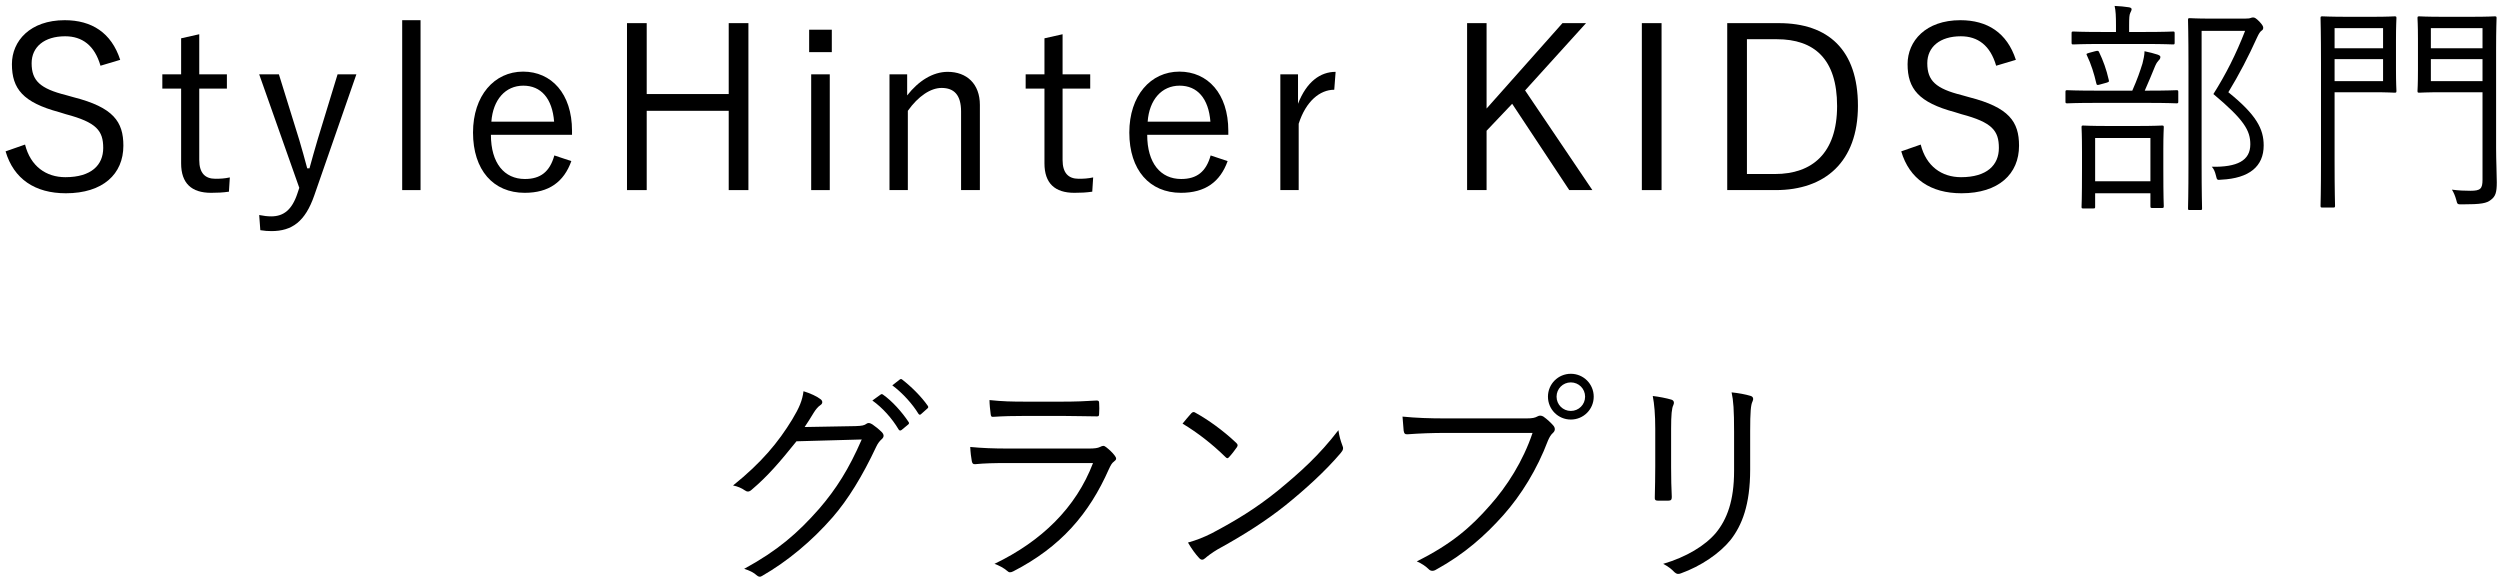 <svg viewBox="0 0 309 72" fill="none" xmlns="http://www.w3.org/2000/svg">
<path d="M14.857 7.396L12.421 8.124C11.694 5.604 10.153 4.484 8.053 4.484C5.477 4.484 3.909 5.8 3.909 7.816C3.909 9.972 4.945 10.952 8.193 11.764L9.089 12.016C14.018 13.276 15.249 15.04 15.249 18.008C15.249 21.508 12.729 23.888 8.137 23.888C4.329 23.888 1.697 22.124 0.689 18.708L3.097 17.868C3.769 20.556 5.701 21.9 8.081 21.9C11.302 21.9 12.758 20.388 12.758 18.288C12.758 16.16 11.945 15.124 8.137 14.116L7.325 13.864C2.845 12.66 1.473 10.98 1.473 7.928C1.473 5.072 3.713 2.496 7.997 2.496C11.329 2.496 13.765 4.036 14.857 7.396Z" fill="black"/>
<path d="M24.628 4.232V9.188H28.044V10.952H24.628V19.772C24.628 21.368 25.328 22.096 26.616 22.096C27.232 22.096 27.764 22.068 28.407 21.928L28.296 23.692C27.512 23.804 26.867 23.832 26.084 23.832C23.675 23.832 22.387 22.656 22.387 20.192V10.952H20.064V9.188H22.387V4.736L24.628 4.232Z" fill="black"/>
<path d="M44.048 9.188L38.84 24.168C37.72 27.388 36.096 28.564 33.548 28.564C33.156 28.564 32.68 28.536 32.176 28.452L32.036 26.576C32.596 26.688 33.072 26.744 33.52 26.744C35.06 26.744 36.096 25.932 36.768 23.888L36.992 23.216L32.036 9.188H34.472L36.992 17.308C37.356 18.512 37.636 19.576 37.972 20.808H38.252C38.588 19.604 38.896 18.456 39.26 17.252L41.724 9.188H44.048Z" fill="black"/>
<path d="M51.979 2.496V23.496H49.711V2.496H51.979Z" fill="black"/>
<path d="M70.701 16.664H60.677C60.677 20.164 62.329 22.124 64.877 22.124C66.809 22.124 67.957 21.228 68.517 19.212L70.617 19.912C69.693 22.488 67.845 23.832 64.849 23.832C60.985 23.832 58.465 21.032 58.465 16.384C58.465 11.82 61.097 8.852 64.653 8.852C68.153 8.852 70.701 11.568 70.701 16.16V16.664ZM60.733 15.04H68.489C68.265 12.156 66.865 10.588 64.681 10.588C62.469 10.588 60.929 12.324 60.733 15.04Z" fill="black"/>
<path d="M92.504 2.86V23.496H90.069V13.696H79.933V23.496H77.496V2.86H79.933V11.624H90.069V2.86H92.504Z" fill="black"/>
<path d="M102.559 9.188V23.496H100.263V9.188H102.559ZM102.811 3.672V6.444H100.011V3.672H102.811Z" fill="black"/>
<path d="M112.125 9.188V11.792C113.525 10 115.289 8.88 117.137 8.88C119.489 8.88 121.113 10.364 121.113 12.968V23.496H118.789V13.78C118.789 11.736 117.921 10.868 116.381 10.868C115.037 10.868 113.497 11.876 112.209 13.696V23.496H109.941V9.188H112.125Z" fill="black"/>
<path d="M131.335 4.232V9.188H134.751V10.952H131.335V19.772C131.335 21.368 132.035 22.096 133.323 22.096C133.939 22.096 134.471 22.068 135.115 21.928L135.003 23.692C134.219 23.804 133.575 23.832 132.791 23.832C130.383 23.832 129.095 22.656 129.095 20.192V10.952H126.771V9.188H129.095V4.736L131.335 4.232Z" fill="black"/>
<path d="M151.819 16.664H141.795C141.795 20.164 143.447 22.124 145.995 22.124C147.927 22.124 149.075 21.228 149.635 19.212L151.735 19.912C150.811 22.488 148.963 23.832 145.967 23.832C142.103 23.832 139.583 21.032 139.583 16.384C139.583 11.82 142.215 8.852 145.771 8.852C149.271 8.852 151.819 11.568 151.819 16.16V16.664ZM141.851 15.04H149.607C149.383 12.156 147.983 10.588 145.799 10.588C143.587 10.588 142.047 12.324 141.851 15.04Z" fill="black"/>
<path d="M165.082 8.88L164.914 11.092C163.15 11.092 161.414 12.492 160.518 15.292V23.496H158.25V9.188H160.434V12.828C161.498 10.084 163.206 8.88 165.082 8.88Z" fill="black"/>
<path d="M196.033 2.86L188.501 11.176L196.817 23.496H193.961L186.905 12.828L183.741 16.16V23.496H181.333V2.86H183.741V13.416L193.121 2.86H196.033Z" fill="black"/>
<path d="M205.368 2.86V23.496H202.932V2.86H205.368Z" fill="black"/>
<path d="M213.485 2.86H219.869C225.945 2.86 229.641 6.136 229.641 13.08C229.641 20.024 225.553 23.496 219.477 23.496H213.485V2.86ZM215.921 4.848V21.508H219.393C223.985 21.508 227.065 18.932 227.065 13.108C227.065 7.284 224.237 4.848 219.617 4.848H215.921Z" fill="black"/>
<path d="M249.161 7.396L246.725 8.124C245.997 5.604 244.457 4.484 242.357 4.484C239.781 4.484 238.213 5.8 238.213 7.816C238.213 9.972 239.249 10.952 242.497 11.764L243.393 12.016C248.321 13.276 249.553 15.04 249.553 18.008C249.553 21.508 247.033 23.888 242.441 23.888C238.633 23.888 236.001 22.124 234.993 18.708L237.401 17.868C238.073 20.556 240.005 21.9 242.385 21.9C245.605 21.9 247.061 20.388 247.061 18.288C247.061 16.16 246.249 15.124 242.441 14.116L241.629 13.864C237.149 12.66 235.777 10.98 235.777 7.928C235.777 5.072 238.017 2.496 242.301 2.496C245.633 2.496 248.069 4.036 249.161 7.396Z" fill="black"/>
<path d="M267.387 18.428V20.78C267.387 24.672 267.443 25.316 267.443 25.456C267.443 25.68 267.415 25.708 267.219 25.708H266.015C265.819 25.708 265.791 25.68 265.791 25.456V23.888H258.959V25.568C258.959 25.736 258.931 25.764 258.735 25.764H257.475C257.307 25.764 257.279 25.736 257.279 25.568C257.279 25.4 257.335 24.756 257.335 20.836V18.764C257.335 16.636 257.279 15.908 257.279 15.74C257.279 15.544 257.307 15.516 257.475 15.516C257.643 15.516 258.343 15.572 260.527 15.572H264.139C266.323 15.572 267.051 15.516 267.219 15.516C267.415 15.516 267.443 15.544 267.443 15.74C267.443 15.88 267.387 16.636 267.387 18.428ZM265.791 22.404V17.056H258.959V22.404H265.791ZM273.155 2.3H277.467C277.831 2.3 278.083 2.272 278.195 2.216C278.335 2.16 278.391 2.16 278.503 2.16C278.671 2.16 278.839 2.244 279.259 2.664C279.651 3.084 279.735 3.28 279.735 3.42C279.735 3.588 279.679 3.7 279.539 3.784C279.371 3.896 279.203 4.12 278.951 4.68C277.915 6.976 276.739 9.244 275.423 11.4C278.895 14.2 279.791 15.936 279.791 17.98C279.791 20.556 278.027 22.04 274.555 22.208C274.023 22.264 274.023 22.264 273.883 21.676C273.771 21.2 273.603 20.836 273.379 20.612C276.515 20.668 278.139 19.856 278.139 17.84C278.139 16.132 277.383 14.816 273.575 11.624C275.115 9.188 276.375 6.696 277.495 3.812H272.119V20.108C272.119 23.916 272.175 25.624 272.175 25.764C272.175 25.932 272.147 25.96 271.951 25.96H270.663C270.467 25.96 270.439 25.932 270.439 25.764C270.439 25.596 270.495 24.028 270.495 20.136V8.124C270.495 4.232 270.439 2.636 270.439 2.468C270.439 2.272 270.467 2.244 270.663 2.244C270.831 2.244 271.503 2.3 273.155 2.3ZM269.235 11.372V12.548C269.235 12.744 269.207 12.772 269.011 12.772C268.843 12.772 268.003 12.716 265.371 12.716H259.155C256.523 12.716 255.655 12.772 255.515 12.772C255.319 12.772 255.291 12.744 255.291 12.548V11.372C255.291 11.176 255.319 11.148 255.515 11.148C255.655 11.148 256.523 11.204 259.155 11.204H263.551C264.195 9.748 264.503 8.824 264.811 7.844C264.923 7.396 265.063 6.808 265.063 6.332C265.623 6.444 266.267 6.612 266.687 6.752C266.911 6.836 267.023 6.92 267.023 7.032C267.023 7.228 266.939 7.34 266.799 7.48C266.687 7.62 266.547 7.76 266.379 8.152C265.987 9.132 265.567 10.112 265.091 11.204H265.371C268.003 11.204 268.843 11.148 269.011 11.148C269.207 11.148 269.235 11.176 269.235 11.372ZM268.787 4.12V5.268C268.787 5.464 268.759 5.492 268.591 5.492C268.423 5.492 267.611 5.436 265.091 5.436H259.771C257.223 5.436 256.411 5.492 256.271 5.492C256.075 5.492 256.047 5.464 256.047 5.268V4.12C256.047 3.924 256.075 3.896 256.271 3.896C256.411 3.896 257.223 3.952 259.771 3.952H261.535V3.14C261.535 2.02 261.507 1.348 261.367 0.732C262.039 0.76 262.571 0.816 263.131 0.9C263.327 0.928 263.467 1.012 263.467 1.124C263.467 1.292 263.383 1.404 263.299 1.6C263.187 1.824 263.159 2.216 263.159 3.14V3.952H265.091C267.611 3.952 268.423 3.896 268.591 3.896C268.759 3.896 268.787 3.924 268.787 4.12ZM258.231 6.528L258.959 6.332C259.267 6.248 259.379 6.276 259.435 6.416C259.939 7.452 260.359 8.6 260.639 9.86C260.695 10.112 260.695 10.112 260.359 10.224L259.547 10.448C259.183 10.56 259.155 10.504 259.099 10.28C258.847 9.16 258.455 7.9 257.951 6.864C257.839 6.64 257.867 6.64 258.231 6.528Z" fill="black"/>
<path d="M308.519 6.08V18.316C308.519 19.884 308.603 21.48 308.603 22.544C308.603 23.804 308.435 24.28 307.875 24.7C307.343 25.12 306.727 25.26 304.291 25.26C303.731 25.26 303.731 25.26 303.591 24.7C303.451 24.196 303.283 23.804 303.059 23.44C303.899 23.552 304.627 23.58 305.355 23.58C306.587 23.58 306.839 23.328 306.839 22.208V11.4H301.967C299.839 11.4 299.167 11.456 299.027 11.456C298.831 11.456 298.803 11.428 298.803 11.232C298.803 11.092 298.859 10.476 298.859 8.684V4.82C298.859 3 298.803 2.412 298.803 2.244C298.803 2.048 298.831 2.02 299.027 2.02C299.167 2.02 299.839 2.076 301.967 2.076H305.383C307.539 2.076 308.211 2.02 308.351 2.02C308.547 2.02 308.575 2.048 308.575 2.244C308.575 2.384 308.519 3.504 308.519 6.08ZM306.839 10.028V7.312H300.455V10.028H306.839ZM306.839 5.968V3.476H300.455V5.968H306.839ZM296.143 4.96V8.544C296.143 10.336 296.199 11.092 296.199 11.232C296.199 11.428 296.171 11.456 295.975 11.456C295.835 11.456 295.135 11.4 293.287 11.4H288.555V19.856C288.555 23.692 288.611 25.26 288.611 25.428C288.611 25.624 288.583 25.652 288.387 25.652H287.043C286.847 25.652 286.819 25.624 286.819 25.428C286.819 25.26 286.875 23.692 286.875 19.856V7.872C286.875 4.036 286.819 2.412 286.819 2.244C286.819 2.048 286.847 2.02 287.043 2.02C287.211 2.02 288.079 2.076 290.095 2.076H293.287C295.135 2.076 295.835 2.02 295.975 2.02C296.171 2.02 296.199 2.048 296.199 2.244C296.199 2.384 296.143 3.14 296.143 4.96ZM294.547 10.028V7.312H288.555V10.028H294.547ZM294.547 5.968V3.476H288.555V5.968H294.547Z" fill="black"/>
<path d="M99.453 52.78L105.725 52.668C106.565 52.64 106.817 52.584 107.125 52.36C107.321 52.22 107.545 52.276 107.853 52.472C108.189 52.696 108.637 53.06 108.973 53.396C109.309 53.732 109.253 54.012 109.029 54.236C108.749 54.488 108.525 54.74 108.301 55.216C106.593 58.856 104.801 61.768 102.897 63.952C100.377 66.836 97.381 69.356 94.161 71.204C93.937 71.344 93.741 71.288 93.545 71.12C93.153 70.756 92.621 70.504 91.977 70.308C96.093 68.068 98.585 65.912 101.245 62.888C103.345 60.452 104.913 57.988 106.509 54.32L98.445 54.544C96.373 57.12 94.889 58.856 92.901 60.536C92.593 60.816 92.341 60.816 92.033 60.592C91.725 60.368 91.193 60.116 90.605 60.004C94.133 57.176 96.205 54.656 97.913 51.856C98.809 50.372 99.173 49.476 99.313 48.356C100.153 48.608 100.993 49 101.413 49.336C101.693 49.532 101.721 49.868 101.413 50.064C101.105 50.26 100.797 50.652 100.573 51.016C100.153 51.688 99.845 52.22 99.453 52.78ZM107.825 49.504L108.833 48.776C108.945 48.692 109.029 48.692 109.141 48.776C110.261 49.56 111.493 50.932 112.305 52.164C112.389 52.276 112.361 52.388 112.249 52.472L111.437 53.144C111.297 53.256 111.157 53.228 111.073 53.088C110.261 51.716 109.085 50.4 107.825 49.504ZM110.289 47.628L111.185 46.928C111.297 46.844 111.381 46.816 111.493 46.9C112.613 47.768 113.873 49 114.685 50.176C114.769 50.316 114.741 50.4 114.601 50.512L113.845 51.184C113.733 51.296 113.621 51.296 113.509 51.128C112.809 49.98 111.605 48.608 110.289 47.628Z" fill="black"/>
<path d="M131.317 51.408H126.753C125.269 51.408 124.009 51.436 122.777 51.52C122.525 51.548 122.469 51.436 122.441 51.128C122.385 50.708 122.301 49.952 122.301 49.448C123.925 49.616 124.989 49.644 126.865 49.644H131.205C132.969 49.644 134.201 49.588 135.545 49.504C135.797 49.504 135.853 49.588 135.853 49.84C135.881 50.204 135.881 50.708 135.853 51.1C135.853 51.408 135.797 51.492 135.489 51.464C134.201 51.464 133.025 51.408 131.317 51.408ZM135.097 57.232H124.485C122.917 57.232 121.685 57.26 120.537 57.372C120.285 57.4 120.173 57.288 120.117 57.008C120.033 56.56 119.949 55.916 119.921 55.244C121.349 55.384 122.805 55.44 124.569 55.44H134.593C135.293 55.44 135.685 55.384 135.965 55.244C136.301 55.076 136.441 55.048 136.721 55.272C137.085 55.552 137.505 55.944 137.757 56.28C138.037 56.644 138.009 56.812 137.701 57.036C137.421 57.232 137.281 57.512 137.057 57.988C134.621 63.504 131.121 67.592 125.241 70.616C124.905 70.784 124.709 70.784 124.485 70.56C124.065 70.196 123.477 69.888 122.917 69.692C128.741 66.892 132.997 62.748 135.097 57.232Z" fill="black"/>
<path d="M146.163 52.36C146.527 51.912 146.947 51.408 147.255 51.072C147.451 50.876 147.591 50.904 147.759 51.016C149.327 51.884 151.175 53.2 152.799 54.74C152.995 54.936 153.023 55.048 152.883 55.272C152.659 55.608 152.155 56.252 151.931 56.476C151.763 56.672 151.679 56.7 151.483 56.504C149.831 54.88 147.983 53.452 146.163 52.36ZM146.835 67.06C147.927 66.752 148.767 66.416 149.775 65.912C152.799 64.316 155.263 62.804 157.867 60.704C160.695 58.38 163.019 56.308 165.427 53.172C165.539 53.956 165.707 54.488 165.903 55.02C166.071 55.384 166.043 55.608 165.707 56C163.831 58.212 161.367 60.452 158.903 62.44C156.523 64.344 153.723 66.136 150.503 67.9C149.747 68.348 149.215 68.768 148.963 68.992C148.683 69.244 148.459 69.244 148.207 68.964C147.787 68.516 147.283 67.844 146.835 67.06Z" fill="black"/>
<path d="M189.423 53.508H178.699C177.047 53.508 175.507 53.564 173.995 53.676C173.659 53.704 173.547 53.592 173.491 53.228C173.463 52.836 173.379 51.968 173.351 51.492C175.087 51.66 176.655 51.716 178.727 51.716H188.639C189.451 51.716 189.731 51.632 190.039 51.464C190.263 51.324 190.543 51.352 190.767 51.492C191.243 51.828 191.691 52.248 192.027 52.64C192.251 52.948 192.223 53.256 191.943 53.508C191.691 53.732 191.523 54.012 191.327 54.46C189.983 58.016 188.023 61.18 185.839 63.644C183.571 66.192 180.995 68.488 177.523 70.392C177.187 70.616 176.823 70.616 176.571 70.336C176.235 70 175.703 69.636 175.115 69.384C179.399 67.256 181.807 65.156 184.159 62.468C186.259 60.116 188.247 57.008 189.423 53.508ZM194.155 46.2C195.723 46.2 196.983 47.46 196.983 49.028C196.983 50.596 195.723 51.856 194.155 51.856C192.587 51.856 191.327 50.596 191.327 49.028C191.327 47.46 192.587 46.2 194.155 46.2ZM194.155 47.264C193.175 47.264 192.391 48.048 192.391 49.028C192.391 50.008 193.175 50.792 194.155 50.792C195.135 50.792 195.919 50.008 195.919 49.028C195.919 48.048 195.135 47.264 194.155 47.264Z" fill="black"/>
<path d="M204.589 57.624V53.004C204.589 51.24 204.477 49.952 204.281 48.944C205.037 49.028 206.017 49.224 206.577 49.392C206.941 49.504 206.941 49.812 206.829 50.064C206.633 50.428 206.549 51.24 206.549 53.004V57.736C206.549 59.192 206.577 60.228 206.633 61.432C206.633 61.768 206.521 61.88 206.213 61.88H204.897C204.617 61.88 204.505 61.768 204.533 61.46C204.561 60.256 204.589 58.996 204.589 57.624ZM216.321 53.312V58.044C216.321 62.384 215.313 64.932 213.885 66.752C212.541 68.404 210.245 69.972 207.753 70.868C207.445 70.98 207.249 70.98 206.969 70.728C206.577 70.308 206.157 70 205.569 69.692C208.425 68.852 210.749 67.452 212.093 65.856C213.465 64.176 214.333 61.88 214.333 58.212V53.396C214.333 50.652 214.249 49.504 214.025 48.496C214.865 48.58 215.789 48.748 216.405 48.944C216.741 49.056 216.741 49.364 216.601 49.644C216.405 50.036 216.321 50.876 216.321 53.312Z" fill="black"/>
</svg>
